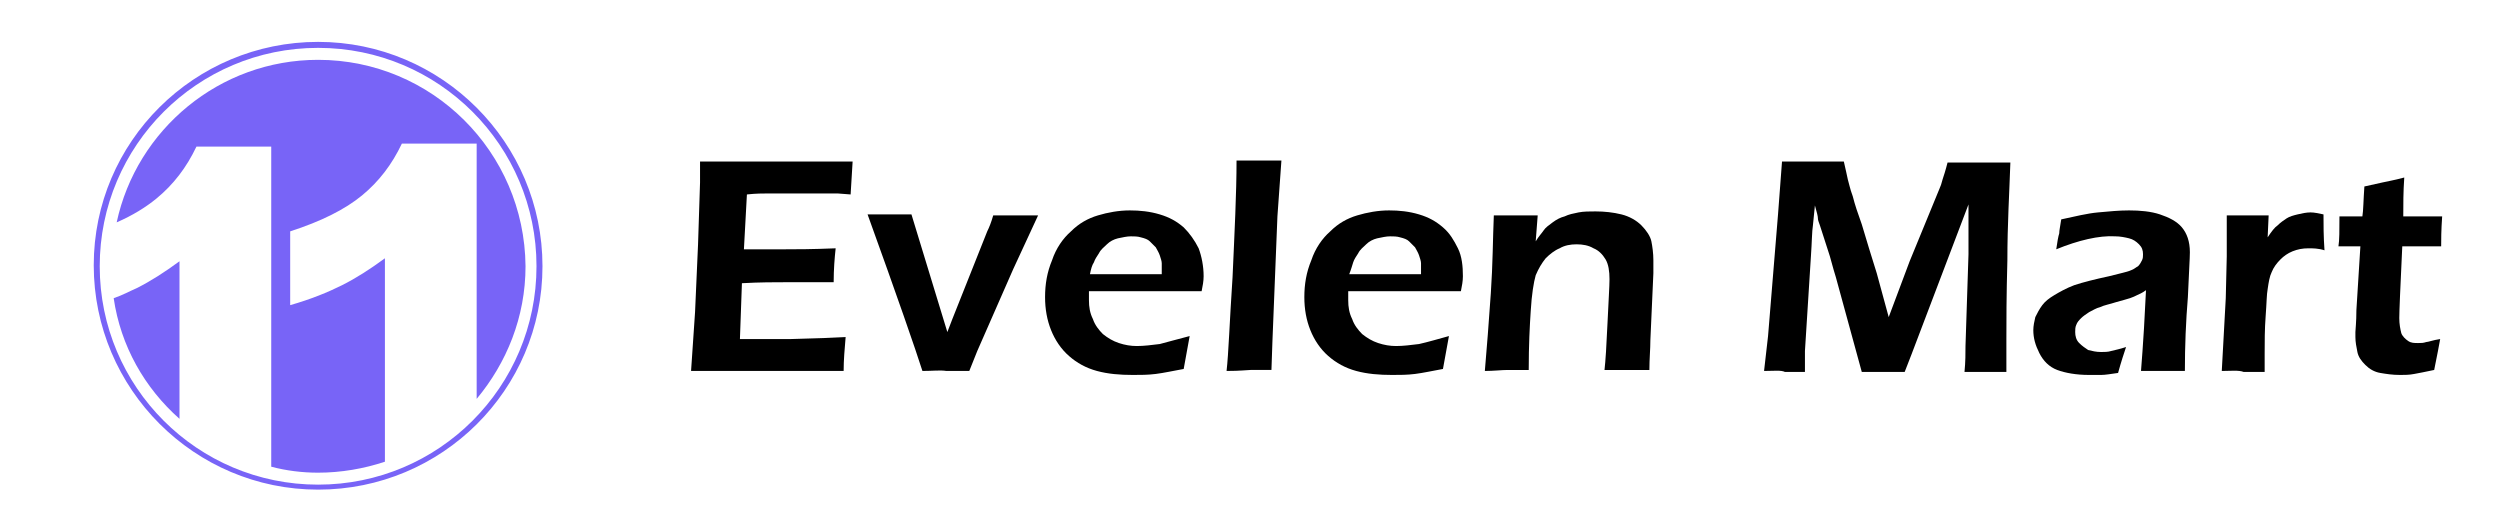 <svg xml:space="preserve" style="enable-background:new 0 0 250.7 50.8;" viewBox="0 0 250.7 50.8" y="0px" x="0px" xmlns:xlink="http://www.w3.org/1999/xlink" xmlns="http://www.w3.org/2000/svg" id="Layer_1" version="1.1">
<style type="text/css">
	.st0{fill-rule:evenodd;clip-rule:evenodd;fill:#7864F7;}
	.st1{fill:#7864F7;}
</style>
<g>
	<path d="M69.3,37.2l0.4-5.9l0.3-6.8l0.2-6.2v-2.1c2.5,0,5.2,0,7.9,0l3,0l4.4,0l-0.2,3.3L84,19.4c-0.4,0-1,0-1.7,0
		c-0.7,0-1.4,0-2.2,0c-1.6,0-2.6,0-3.1,0c-0.5,0-1.2,0-2.1,0.1l-0.3,5.5c1.4,0,2.8,0,4.2,0c1,0,2.6,0,5-0.1
		c-0.1,0.9-0.2,2.1-0.2,3.4c-2.7,0-4.3,0-4.7,0c-1.2,0-2.7,0-4.5,0.1L74.2,34l1.7,0c0.5,0,1.6,0,3.4,0l3.3-0.1l2.2-0.1
		c-0.1,1.2-0.2,2.3-0.2,3.4c-2.7,0-5.1,0-7.2,0l-5.1,0L69.3,37.2z"></path>
	<path d="M92.5,37.2C91.8,35,90,29.8,87,21.5c0.9,0,1.7,0,2.3,0c0.7,0,1.4,0,2.1,0l3.6,11.8l0.5-1.3l3.5-8.8
		c0.2-0.4,0.4-0.9,0.6-1.6c0.8,0,1.6,0,2.2,0c0.7,0,1.4,0,2.3,0l-2.5,5.4l-3.6,8.2l-0.8,2c-0.9,0-1.7,0-2.3,0
		C94.3,37.1,93.5,37.2,92.5,37.2z"></path>
	<path d="M119.3,33.7c-0.1,0.6-0.3,1.7-0.6,3.3c-1.1,0.2-2,0.4-2.8,0.5c-0.8,0.1-1.5,0.1-2.3,0.1c-1.3,0-2.5-0.1-3.6-0.4
		c-1.1-0.3-2-0.8-2.8-1.5c-0.8-0.7-1.4-1.6-1.8-2.6c-0.4-1-0.6-2.1-0.6-3.3c0-1.3,0.2-2.5,0.7-3.7c0.4-1.2,1.1-2.2,1.9-2.9
		c0.8-0.8,1.7-1.3,2.7-1.6s2.1-0.5,3.2-0.5c1,0,2,0.1,3,0.4s1.7,0.7,2.4,1.3c0.6,0.6,1.1,1.3,1.5,2.1c0.3,0.8,0.5,1.8,0.5,2.8
		c0,0.5-0.1,1-0.2,1.5l-11.3,0c0,0.4,0,0.7,0,0.9c0,0.7,0.1,1.3,0.4,1.9c0.2,0.6,0.6,1.1,1,1.5c0.5,0.4,1,0.7,1.6,0.9
		c0.6,0.2,1.2,0.3,1.8,0.3c0.7,0,1.5-0.1,2.3-0.2C117.1,34.3,118.1,34,119.3,33.7z M109.3,27.5l7.2,0c0-0.5,0-0.9,0-1.1
		c0-0.2-0.1-0.5-0.2-0.8c-0.1-0.3-0.3-0.6-0.4-0.8c-0.2-0.2-0.4-0.4-0.6-0.6c-0.2-0.2-0.5-0.3-0.9-0.4c-0.3-0.1-0.7-0.1-1-0.1
		c-0.4,0-0.8,0.1-1.3,0.2c-0.4,0.1-0.8,0.3-1.1,0.6c-0.3,0.3-0.6,0.5-0.8,0.9c-0.2,0.3-0.4,0.6-0.5,0.9
		C109.5,26.6,109.4,27,109.3,27.5z"></path>
	<path d="M123,37.2c0.2-1.7,0.3-4.9,0.6-9.4c0.2-4.5,0.4-8.4,0.4-11.7c1.1,0,1.8,0,2.3,0c0.6,0,1.3,0,2.2,0l-0.4,5.6l-0.5,12.5
		l-0.1,2.9c-0.8,0-1.6,0-2.1,0C125.1,37.1,124.4,37.2,123,37.2z"></path>
	<path d="M145.3,33.7c-0.1,0.6-0.3,1.7-0.6,3.3c-1.1,0.2-2,0.4-2.8,0.5c-0.8,0.1-1.5,0.1-2.3,0.1c-1.3,0-2.5-0.1-3.6-0.4
		c-1.1-0.3-2-0.8-2.8-1.5c-0.8-0.7-1.4-1.6-1.8-2.6c-0.4-1-0.6-2.1-0.6-3.3c0-1.3,0.2-2.5,0.7-3.7c0.4-1.2,1.1-2.2,1.9-2.9
		c0.8-0.8,1.7-1.3,2.7-1.6s2.1-0.5,3.2-0.5c1,0,2,0.1,3,0.4s1.7,0.7,2.4,1.3s1.1,1.3,1.5,2.1s0.5,1.8,0.5,2.8c0,0.5-0.1,1-0.2,1.5
		l-11.3,0c0,0.4,0,0.7,0,0.9c0,0.7,0.1,1.3,0.4,1.9c0.2,0.6,0.6,1.1,1,1.5c0.5,0.4,1,0.7,1.6,0.9c0.6,0.2,1.2,0.3,1.8,0.3
		c0.7,0,1.5-0.1,2.3-0.2C143.2,34.3,144.2,34,145.3,33.7z M135.3,27.5l7.2,0c0-0.5,0-0.9,0-1.1c0-0.2-0.1-0.5-0.2-0.8
		c-0.1-0.3-0.3-0.6-0.4-0.8c-0.2-0.2-0.4-0.4-0.6-0.6c-0.2-0.2-0.5-0.3-0.9-0.4c-0.3-0.1-0.7-0.1-1-0.1c-0.4,0-0.8,0.1-1.3,0.2
		c-0.4,0.1-0.8,0.3-1.1,0.6c-0.3,0.3-0.6,0.5-0.8,0.9c-0.2,0.3-0.4,0.6-0.5,0.9C135.6,26.6,135.5,27,135.3,27.5z"></path>
	<path d="M148.9,37.2c0.2-2.3,0.4-4.9,0.6-7.8c0.2-2.9,0.2-5.5,0.3-7.8c0.9,0,1.7,0,2.3,0c0.7,0,1.4,0,2.1,0l-0.2,2.6
		c0.3-0.5,0.6-0.8,0.8-1.1c0.2-0.3,0.5-0.5,0.9-0.8c0.4-0.3,0.8-0.5,1.2-0.6c0.4-0.2,0.9-0.3,1.4-0.4c0.5-0.1,1.1-0.1,1.7-0.1
		c0.9,0,1.8,0.1,2.6,0.3c0.8,0.2,1.5,0.6,2,1.1c0.5,0.5,0.9,1.1,1,1.6s0.2,1.2,0.2,1.9c0,0.3,0,0.7,0,1.3l-0.3,6.7
		c0,0.9-0.1,1.9-0.1,3c-0.8,0-1.5,0-2.1,0c-0.8,0-1.6,0-2.4,0c0.1-0.9,0.2-2.4,0.3-4.7c0.1-2.2,0.2-3.7,0.2-4.4c0-0.8-0.1-1.5-0.4-2
		c-0.3-0.5-0.7-0.9-1.2-1.1c-0.5-0.3-1.1-0.4-1.7-0.4c-0.6,0-1.2,0.1-1.7,0.4c-0.5,0.2-1,0.6-1.4,1c-0.4,0.5-0.7,1-1,1.7
		c-0.2,0.7-0.4,1.9-0.5,3.6c-0.1,1.5-0.2,3.4-0.2,5.9c-0.8,0-1.5,0-2.1,0C150.6,37.1,149.8,37.2,148.9,37.2z"></path>
	<path d="M176.9,37.2l0.4-3.5l1-12.2l0.4-5.3c1.5,0,2.5,0,3.2,0c0.5,0,1.5,0,3,0c0.2,0.8,0.3,1.4,0.4,1.8c0.1,0.3,0.2,0.9,0.5,1.7
		c0.2,0.8,0.5,1.7,0.9,2.8c0.5,1.7,1,3.3,1.5,4.9l1.2,4.4l2.1-5.6l3-7.3c0.1-0.2,0.2-0.5,0.3-0.9c0.1-0.3,0.3-0.9,0.5-1.7
		c1.2,0,2.3,0,3.3,0c0.6,0,1.7,0,3,0c-0.1,3-0.3,6.2-0.3,9.8c-0.1,3.6-0.1,6.2-0.1,8c0,0.9,0,1.9,0,3.2c-1,0-1.7,0-2.1,0
		c-0.5,0-1.2,0-2.1,0c0.1-1,0.1-1.9,0.1-2.6l0.3-9.2c0-1.3,0-2.6,0-3.8l0-1.2l-5.7,15l-0.7,1.8c-1,0-1.7,0-2.1,0c-0.5,0-1.2,0-2.2,0
		l-2.6-9.5c-0.1-0.3-0.3-1-0.6-2.1l-1-3.1c-0.1-0.3-0.2-0.5-0.2-0.7c0-0.2-0.1-0.6-0.3-1.3l-0.2,2c-0.1,0.6-0.1,1.7-0.2,3.1
		l-0.6,9.5c0,0.5,0,1.2,0,2.1l-2,0C178.6,37.1,177.9,37.2,176.9,37.2z"></path>
	<path d="M206.2,25c0.1-0.7,0.2-1.3,0.3-1.6c0-0.3,0.1-0.7,0.2-1.4c1.4-0.3,2.6-0.6,3.7-0.7c1.1-0.1,2.1-0.2,3.1-0.2
		c1.1,0,2.2,0.1,3.1,0.4c0.9,0.3,1.7,0.7,2.2,1.3c0.5,0.6,0.8,1.4,0.8,2.5c0,0.6-0.1,2.1-0.2,4.5c-0.2,2.4-0.3,4.9-0.3,7.4
		c-0.8,0-1.5,0-2.2,0c-0.6,0-1.4,0-2.2,0c0.1-1.2,0.2-2.7,0.3-4.3l0.2-3.8c-0.4,0.3-0.7,0.4-0.9,0.5c-0.2,0.1-0.4,0.2-0.7,0.3
		c-0.3,0.1-0.7,0.2-1.4,0.4c-0.6,0.2-1.2,0.3-1.6,0.5c-0.4,0.1-0.7,0.3-1.1,0.5c-0.3,0.2-0.6,0.4-0.8,0.6c-0.2,0.2-0.4,0.4-0.5,0.7
		c-0.1,0.2-0.1,0.5-0.1,0.7c0,0.4,0.1,0.8,0.4,1.1c0.3,0.3,0.6,0.5,0.9,0.7c0.4,0.1,0.8,0.2,1.3,0.2c0.3,0,0.7,0,1-0.1
		c0.4-0.1,0.9-0.2,1.5-0.4c-0.2,0.6-0.5,1.5-0.8,2.6c-0.7,0.1-1.3,0.2-1.7,0.2c-0.4,0-0.8,0-1.2,0c-1.3,0-2.4-0.2-3.2-0.5
		c-0.8-0.3-1.4-0.9-1.8-1.7s-0.6-1.5-0.6-2.3c0-0.4,0.1-0.9,0.2-1.3c0.2-0.4,0.4-0.8,0.7-1.2c0.3-0.4,0.7-0.7,1.2-1
		c0.5-0.3,1.2-0.7,2-1c0.9-0.3,2.1-0.6,3.5-0.9c0.4-0.1,0.8-0.2,1.2-0.3c0.4-0.1,0.8-0.2,1-0.3c0.3-0.1,0.5-0.3,0.7-0.4
		c0.2-0.2,0.3-0.4,0.4-0.6c0.1-0.2,0.1-0.4,0.1-0.6c0-0.4-0.1-0.7-0.4-1c-0.3-0.3-0.6-0.5-1-0.6c-0.4-0.1-0.9-0.2-1.4-0.2
		C210.5,23.6,208.4,24.1,206.2,25z"></path>
	<path d="M222.8,37.2l0.4-7.3l0.1-4.2c0-0.9,0-1.7,0-2.6c0-0.2,0-0.6,0-1.5c1,0,1.7,0,2.1,0c0.5,0,1.2,0,2.1,0l-0.1,2.2
		c0.4-0.6,0.7-1,1-1.2c0.3-0.3,0.6-0.5,0.9-0.7c0.3-0.2,0.7-0.3,1.1-0.4c0.4-0.1,0.9-0.2,1.3-0.2c0.4,0,0.8,0.1,1.3,0.2
		c0,1,0,2.2,0.1,3.6c-0.6-0.2-1.2-0.2-1.6-0.2c-0.6,0-1.1,0.1-1.6,0.3c-0.5,0.2-0.9,0.5-1.2,0.8c-0.4,0.4-0.7,0.8-0.9,1.3
		c-0.2,0.4-0.3,1-0.4,1.7c-0.1,0.5-0.1,1.4-0.2,2.7c-0.1,1.3-0.1,2.6-0.1,3.8c0,0.5,0,1.1,0,1.8c-0.8,0-1.5,0-2.1,0
		C224.5,37.1,223.7,37.2,222.8,37.2z"></path>
	<path d="M244.7,34c-0.1,0.6-0.3,1.6-0.6,3.1c-0.9,0.2-1.5,0.3-2,0.4c-0.5,0.1-1,0.1-1.4,0.1c-0.8,0-1.4-0.1-2-0.2
		c-0.6-0.1-1.1-0.4-1.5-0.8c-0.4-0.4-0.7-0.8-0.8-1.3c-0.1-0.5-0.2-1-0.2-1.5c0-0.1,0-0.3,0-0.5c0-0.2,0.1-1,0.1-2.2l0.4-6.4h-2.2
		c0.1-0.6,0.1-1.6,0.1-3h2.3c0.1-0.6,0.1-1.6,0.2-3l1.8-0.4c0.4-0.1,1.1-0.2,2.2-0.5c-0.1,1.4-0.1,2.7-0.1,3.9h3.9
		c-0.1,1.4-0.1,2.4-0.1,3h-3.9c-0.2,4.2-0.3,6.6-0.3,7.2c0,0.6,0.1,1.1,0.2,1.5c0.1,0.3,0.4,0.6,0.7,0.8s0.6,0.2,1,0.2
		c0.3,0,0.5,0,0.8-0.1C243.5,34.3,244,34.1,244.7,34z"></path>
</g>
<g>
	<g>
		<path d="M38.6,25.9c-1.5,1.1-2.9,2-4.3,2.7c-1.4,0.7-3.1,1.4-5.2,2v-7.4c3.1-1,5.5-2.2,7.2-3.6c1.7-1.4,3-3.1,4-5.2
			h7.5V40c3-3.6,4.9-8.2,4.9-13.3C52.6,15.2,43.3,6,31.9,6C22,6,13.7,13,11.7,22.3c1.6-0.7,2.9-1.5,4-2.4c1.7-1.4,3-3.1,4-5.2h7.5
			v32.1c1.5,0.4,3.1,0.6,4.7,0.6c2.3,0,4.6-0.4,6.7-1.1V25.9z" class="st0"></path>
		<path d="M18,26.2c-1.5,1.1-2.9,2-4.3,2.7c-0.7,0.3-1.4,0.7-2.3,1c0.7,4.8,3.1,9,6.6,12.1V26.2z" class="st0"></path>
	</g>
	<g>
		<path d="M31.9,49.1c-12.4,0-22.5-10.1-22.5-22.5S19.5,4.2,31.9,4.2s22.5,10.1,22.5,22.5S44.3,49.1,31.9,49.1z
			 M31.9,4.8C19.8,4.8,10,14.6,10,26.7s9.8,21.9,21.9,21.9s21.9-9.8,21.9-21.9S44,4.8,31.9,4.8z" class="st1"></path>
	</g>
</g>
</svg>

